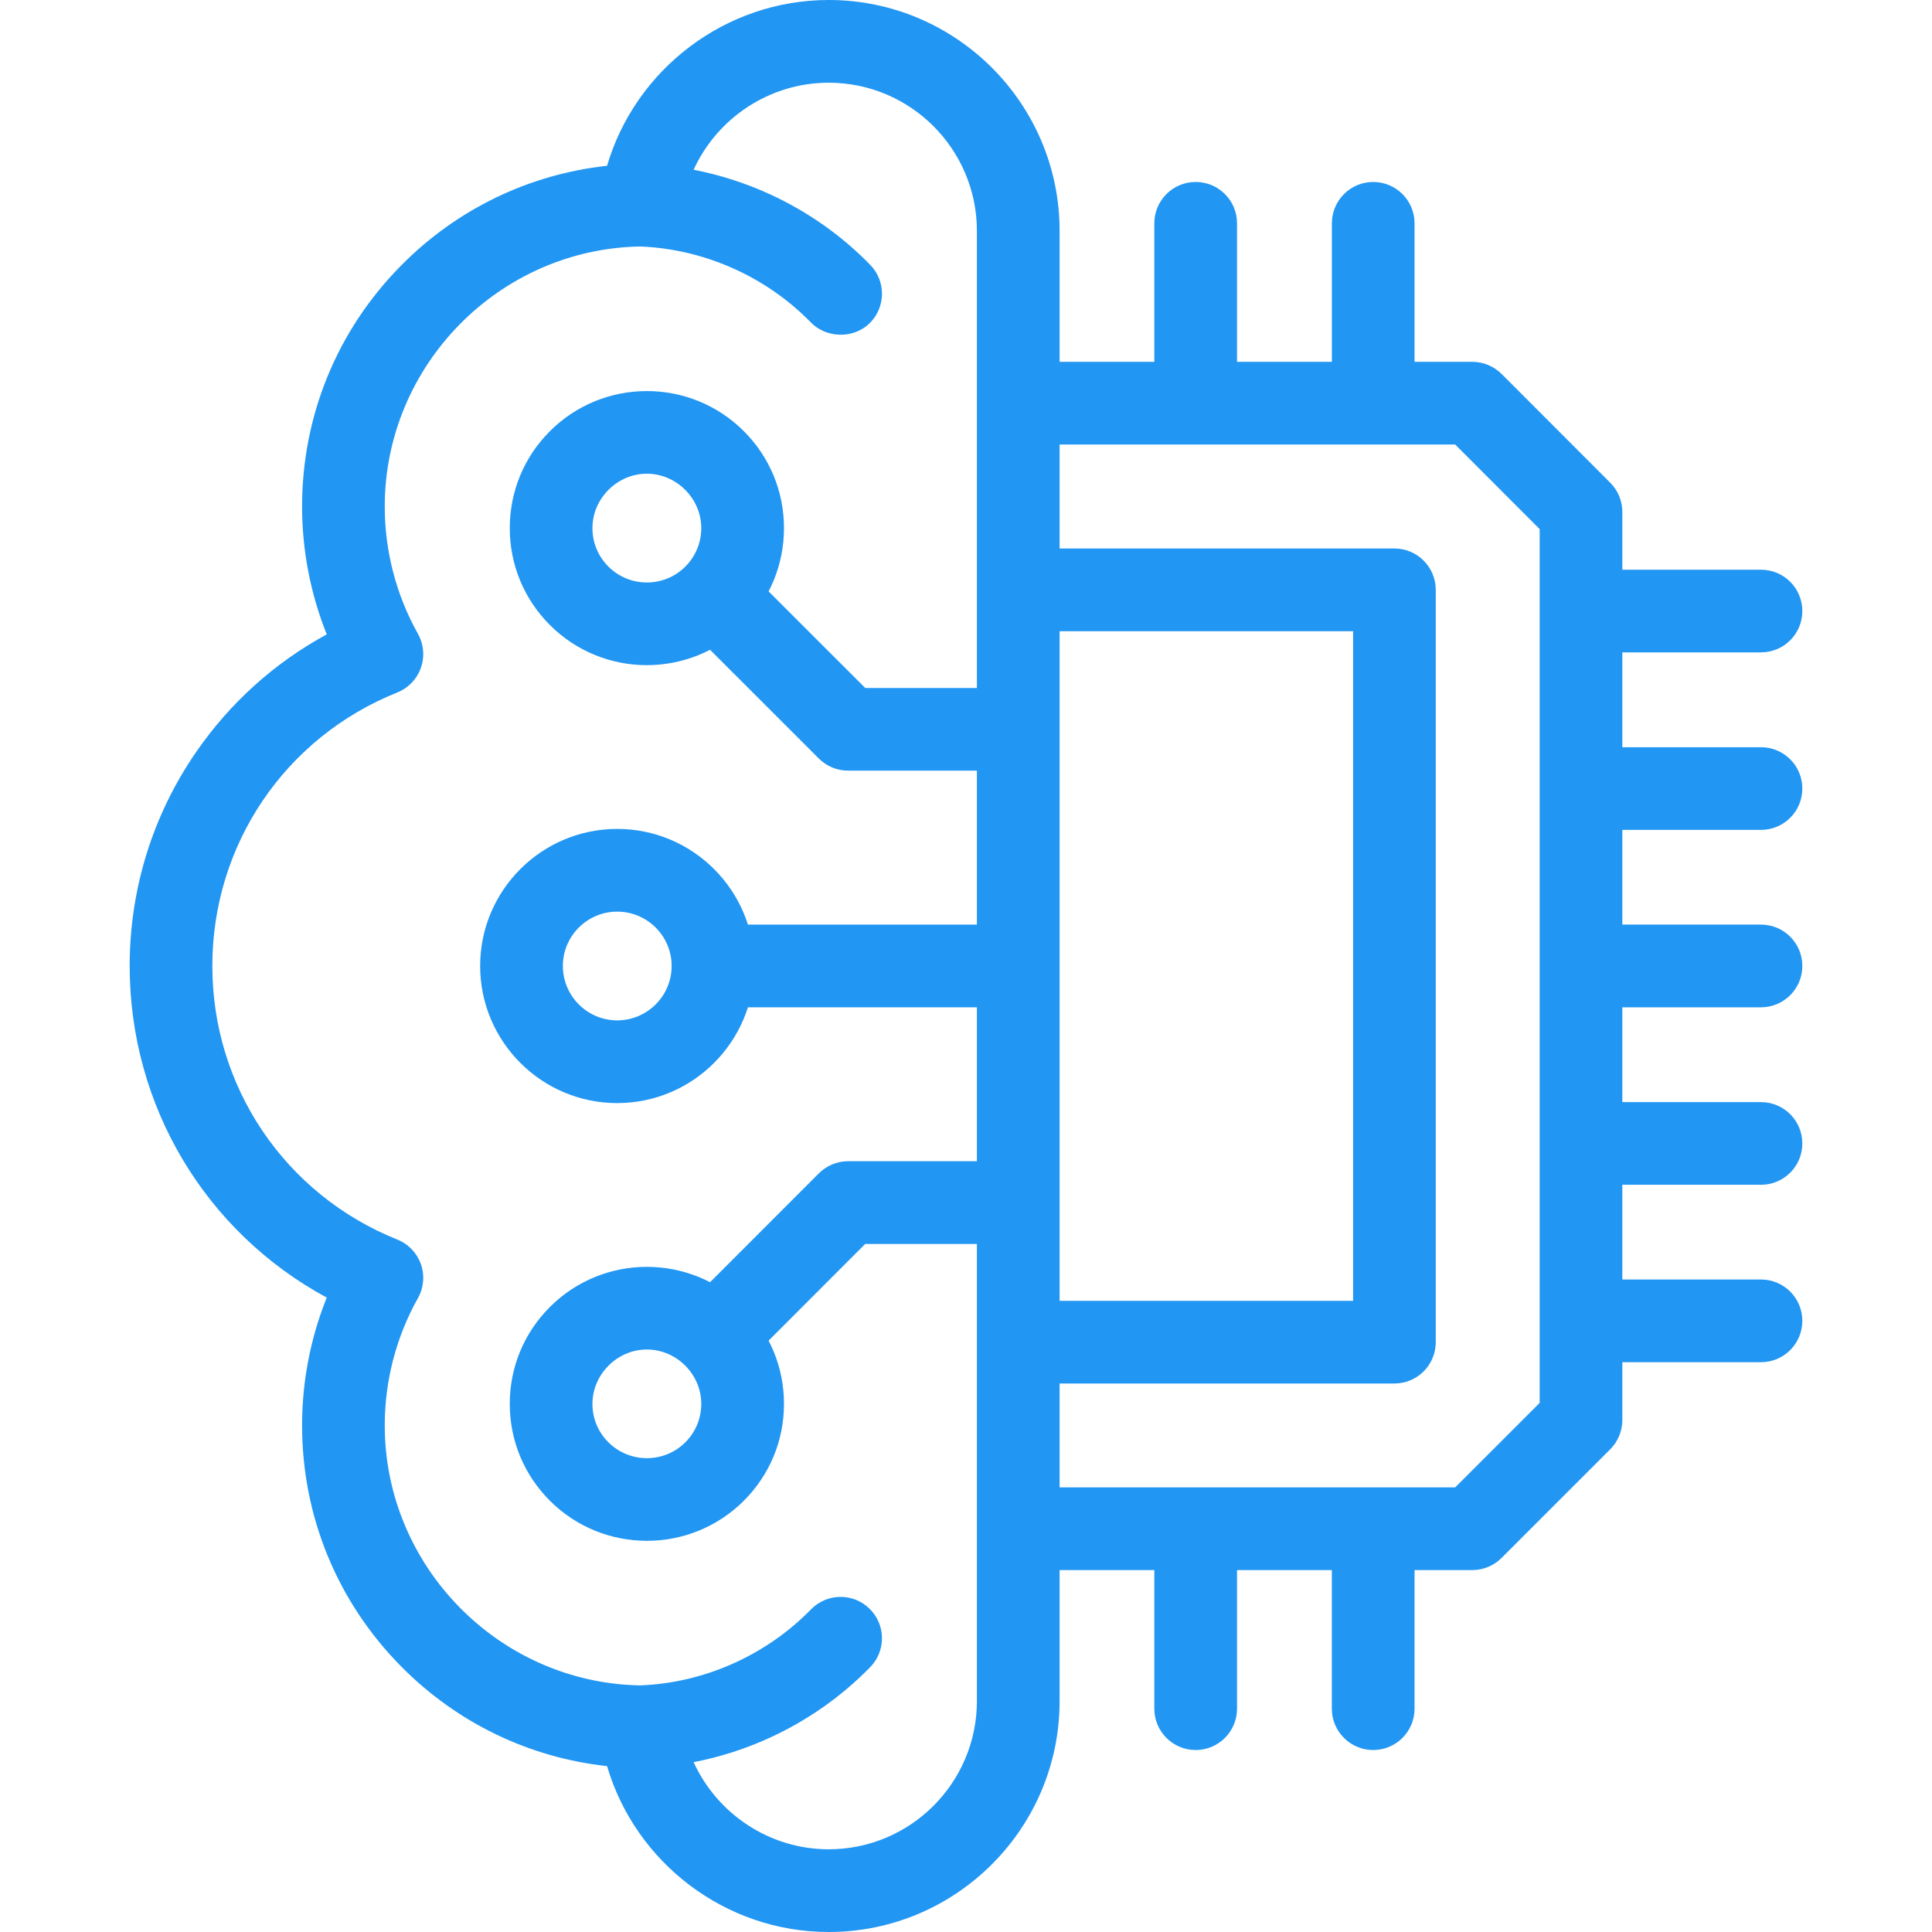 <svg width="42" height="42" viewBox="0 0 42 42" fill="none" xmlns="http://www.w3.org/2000/svg">
<path d="M38.282 18.041C38.779 18.041 39.181 17.639 39.181 17.142C39.181 16.646 38.779 16.244 38.282 16.244H35.268V14.182H38.282C38.779 14.182 39.181 13.78 39.181 13.284C39.181 12.787 38.779 12.385 38.282 12.385H35.268V11.13C35.268 10.891 35.174 10.663 35.005 10.494L32.643 8.129C32.474 7.961 32.245 7.866 32.007 7.866H30.751V4.855C30.751 4.358 30.349 3.956 29.852 3.956C29.356 3.956 28.954 4.358 28.954 4.855V7.866H26.892V4.855C26.892 4.358 26.49 3.956 25.993 3.956C25.497 3.956 25.094 4.358 25.094 4.855V7.866H22.136V9.663H31.634L33.471 11.502V30.498L31.635 32.334H22.136V34.132H25.094V37.145C25.094 37.642 25.497 38.044 25.993 38.044C26.489 38.044 26.892 37.642 26.892 37.145V34.132H28.953V37.145C28.953 37.642 29.356 38.044 29.852 38.044C30.349 38.044 30.751 37.642 30.751 37.145V34.132H32.007C32.245 34.132 32.474 34.037 32.642 33.869L35.005 31.506C35.174 31.337 35.268 31.109 35.268 30.87V29.613H38.282C38.779 29.613 39.181 29.21 39.181 28.714C39.181 28.218 38.779 27.815 38.282 27.815H35.268V25.756H38.282C38.779 25.756 39.181 25.354 39.181 24.858C39.181 24.361 38.779 23.959 38.282 23.959H35.268V21.898H38.282C38.779 21.898 39.181 21.495 39.181 20.999C39.181 20.502 38.779 20.1 38.282 20.1H35.268V18.041H38.282Z" fill="#2196F3"/>
<path d="M30.313 30.076H22.136V28.279H29.415V13.722H22.136V11.924H30.313C30.81 11.924 31.212 12.326 31.212 12.823V29.177C31.212 29.674 30.81 30.076 30.313 30.076Z" fill="#2196F3"/>
<path d="M22.136 20.1H15.499V21.898H22.136V20.1Z" fill="#2196F3"/>
<path d="M13.417 23.98C11.774 23.98 10.438 22.643 10.438 20.999C10.438 19.356 11.774 18.02 13.417 18.02C15.061 18.02 16.398 19.356 16.398 20.999C16.398 22.643 15.061 23.98 13.417 23.98ZM13.417 19.818C12.766 19.818 12.236 20.348 12.236 20.999C12.236 21.651 12.766 22.182 13.417 22.182C14.07 22.182 14.601 21.651 14.601 20.999C14.601 20.348 14.07 19.818 13.417 19.818Z" fill="#2196F3"/>
<path d="M22.009 16.753H18.437C18.198 16.753 17.97 16.659 17.801 16.49L14.898 13.588L16.169 12.317L18.809 14.956H22.009V16.753Z" fill="#2196F3"/>
<path d="M14.062 14.46C13.299 14.46 12.536 14.169 11.955 13.588C11.955 13.588 11.955 13.588 11.955 13.588C11.392 13.025 11.082 12.277 11.082 11.48C11.082 10.684 11.392 9.936 11.955 9.373C13.117 8.211 15.008 8.211 16.17 9.373C16.733 9.936 17.043 10.684 17.043 11.48C17.043 12.277 16.733 13.025 16.17 13.588C15.589 14.169 14.825 14.459 14.062 14.46ZM14.062 10.298C13.418 10.298 12.879 10.836 12.879 11.48C12.879 11.796 13.002 12.093 13.226 12.317C13.687 12.778 14.438 12.778 14.899 12.317C15.122 12.093 15.245 11.796 15.245 11.48C15.245 10.836 14.704 10.298 14.062 10.298Z" fill="#2196F3"/>
<path d="M16.17 29.683L14.898 28.412L17.801 25.508C17.97 25.339 18.198 25.244 18.437 25.244H22.009V27.042H18.809L16.17 29.683Z" fill="#2196F3"/>
<path d="M14.063 33.496C13.299 33.496 12.536 33.206 11.955 32.625C11.393 32.064 11.082 31.317 11.082 30.521C11.081 29.725 11.391 28.976 11.955 28.412C13.117 27.25 15.008 27.25 16.17 28.412C16.734 28.976 17.044 29.725 17.043 30.521C17.043 31.317 16.732 32.064 16.169 32.626C15.588 33.206 14.826 33.496 14.063 33.496ZM14.062 29.337C13.418 29.337 12.879 29.877 12.879 30.52C12.879 30.835 13.002 31.131 13.225 31.353C13.687 31.815 14.438 31.815 14.899 31.354C15.122 31.131 15.245 30.835 15.245 30.52C15.246 29.875 14.707 29.337 14.062 29.337Z" fill="#2196F3"/>
<path d="M18.015 0C15.769 0 13.815 1.505 13.197 3.604C11.501 3.789 9.931 4.545 8.717 5.775C7.33 7.178 6.567 9.038 6.567 11.011C6.567 11.966 6.751 12.911 7.103 13.791C5.972 14.405 5.001 15.278 4.262 16.351C3.318 17.722 2.819 19.329 2.819 20.999C2.819 24.047 4.472 26.784 7.103 28.209C6.75 29.087 6.567 30.032 6.567 30.986C6.567 32.96 7.33 34.819 8.717 36.223C9.931 37.453 11.501 38.209 13.197 38.394C13.815 40.494 15.769 42 18.015 42C20.783 42 23.035 39.748 23.035 36.981V5.019C23.035 2.252 20.783 0 18.015 0ZM21.237 36.981C21.237 38.757 19.792 40.202 18.015 40.202C16.728 40.202 15.591 39.432 15.079 38.308C15.647 38.198 16.2 38.021 16.734 37.777C17.555 37.4 18.29 36.883 18.917 36.243C19.264 35.888 19.258 35.319 18.903 34.972C18.548 34.624 17.979 34.631 17.632 34.985C17.159 35.468 16.605 35.858 15.984 36.143C15.329 36.443 14.635 36.61 13.92 36.639C10.855 36.587 8.364 34.056 8.364 30.986C8.364 30.016 8.614 29.06 9.085 28.221C9.212 27.996 9.236 27.727 9.15 27.482C9.064 27.238 8.877 27.043 8.637 26.947C6.195 25.966 4.616 23.631 4.616 20.999C4.616 18.366 6.194 16.032 8.636 15.054C8.876 14.957 9.064 14.762 9.149 14.518C9.236 14.274 9.212 14.005 9.086 13.779C8.614 12.938 8.364 11.981 8.364 11.011C8.364 7.941 10.855 5.41 13.92 5.358C14.63 5.388 15.325 5.554 15.984 5.855C16.605 6.14 17.16 6.53 17.631 7.013C17.958 7.349 18.55 7.373 18.902 7.03C19.257 6.683 19.265 6.114 18.918 5.758C18.292 5.116 17.557 4.599 16.731 4.22C16.197 3.976 15.644 3.8 15.079 3.69C15.591 2.567 16.728 1.798 18.015 1.798C19.792 1.798 21.237 3.243 21.237 5.019V36.981H21.237Z" fill="#2196F3"/>
</svg>
